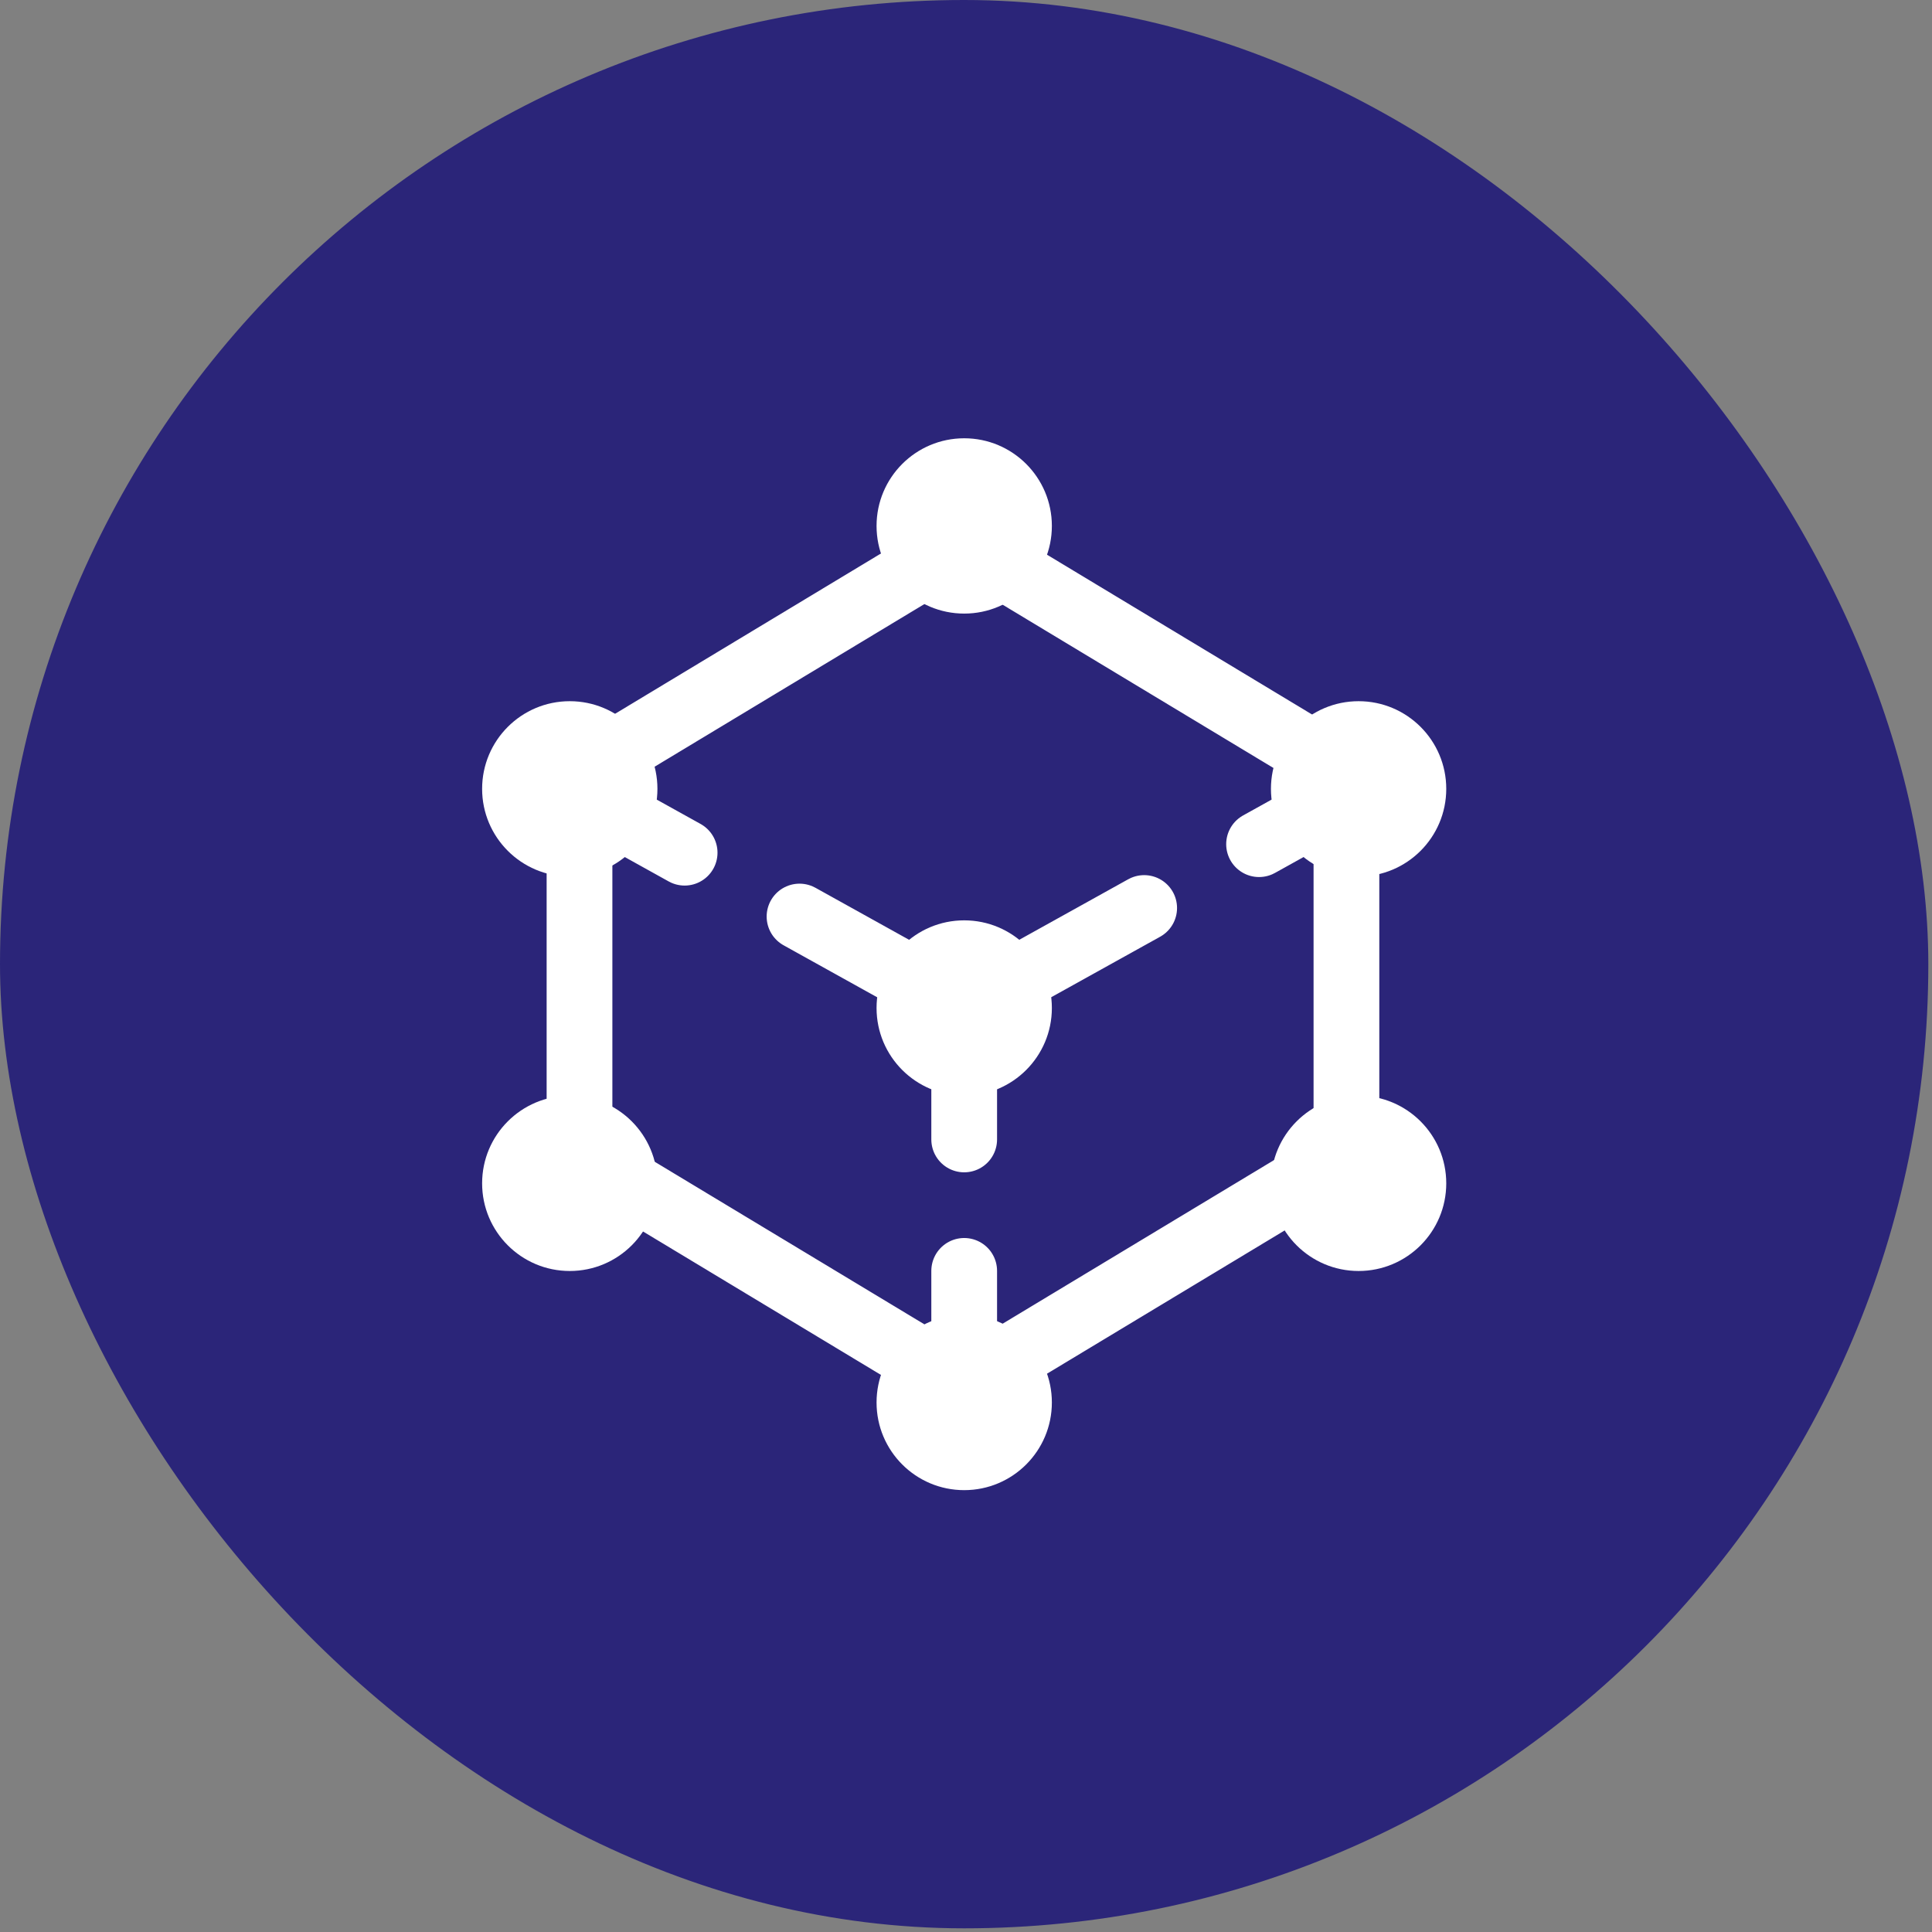 <svg width="81" height="81" viewBox="0 0 81 81" fill="none" xmlns="http://www.w3.org/2000/svg">
<rect x="0" y="0" width="81" height="81" fill="#808080" stroke="none"/>
<rect width="80.846" height="80.846" rx="40.423" fill="#2B2579"/>
<g clip-path="url(#clip0_190_21950)">
<path d="M23.887 33.074L40.423 42.261L56.96 33.074" stroke="white" stroke-width="2.756" stroke-linecap="round" stroke-dasharray="5.51 5.51"/>
<path d="M40.424 42.262V58.798" stroke="white" stroke-width="2.756" stroke-linecap="round" stroke-dasharray="5.51 5.51"/>
<path d="M56.45 32.434V48.416L40.373 58.108L24.296 48.416V32.434L40.373 22.741L56.45 32.434Z" stroke="white" stroke-width="2.756"/>
<circle cx="40.425" cy="42.261" r="3.675" fill="white"/>
<circle cx="40.425" cy="58.8" r="3.675" fill="white"/>
<circle cx="40.425" cy="22.05" r="3.675" fill="white"/>
<circle cx="23.888" cy="49.612" r="3.675" fill="white"/>
<circle cx="23.888" cy="33.073" r="3.675" fill="white"/>
<circle cx="56.96" cy="49.612" r="3.675" fill="white"/>
<circle cx="56.96" cy="33.073" r="3.675" fill="white"/>
</g>
<defs>
<clipPath id="clip0_190_21950">
<rect width="44.098" height="44.098" fill="white" transform="translate(18.375 18.375)"/>
</clipPath>
</defs>
</svg>
